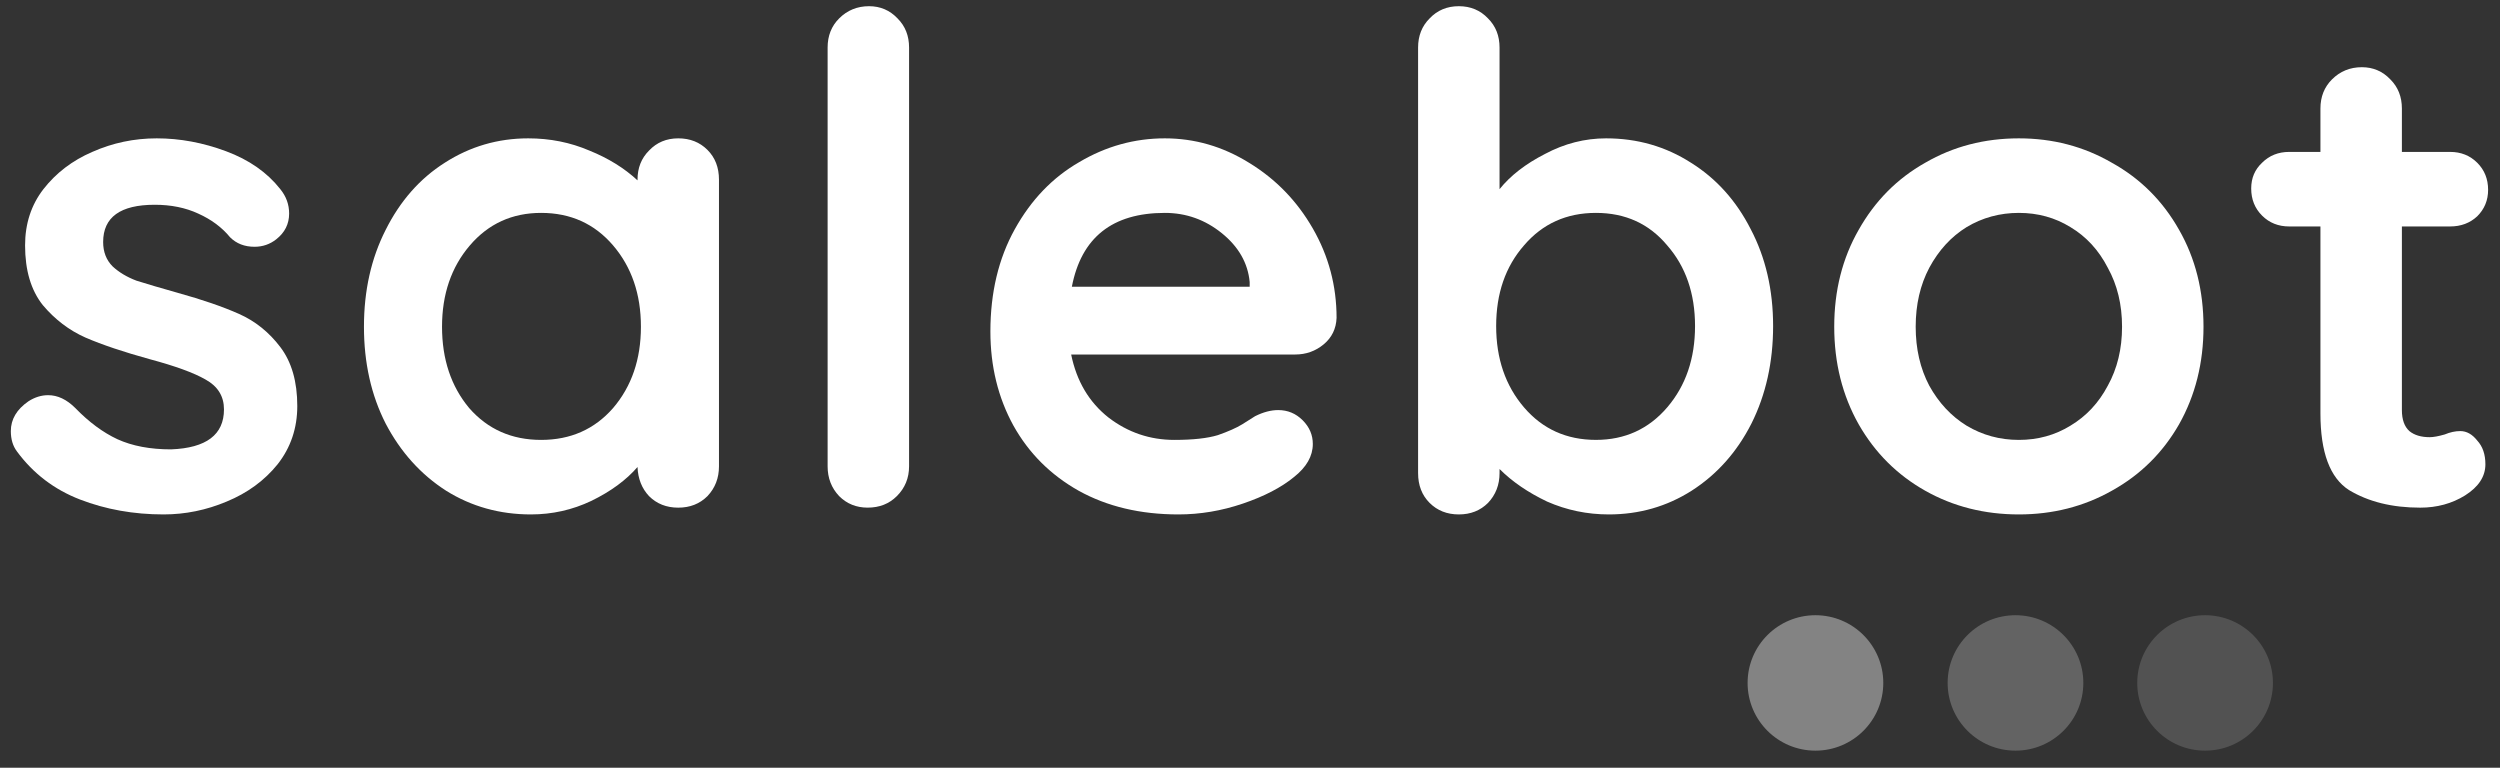 <?xml version="1.0" encoding="UTF-8"?> <svg xmlns="http://www.w3.org/2000/svg" width="127" height="39" viewBox="0 0 127 39" fill="none"><rect x="0" y="0" width="127" height="39" fill="#333333" stroke="none"/><g clip-path="url(#clip0_1010_57)"><path d="M0.86 22.932C0.653 22.657 0.55 22.312 0.55 21.899C0.55 21.302 0.849 20.797 1.446 20.385C1.768 20.178 2.102 20.075 2.446 20.075C2.929 20.075 3.389 20.293 3.826 20.729C4.515 21.44 5.228 21.968 5.964 22.312C6.722 22.657 7.63 22.828 8.688 22.828C10.481 22.76 11.378 22.083 11.378 20.797C11.378 20.132 11.067 19.627 10.447 19.283C9.849 18.939 8.906 18.595 7.619 18.25C6.286 17.883 5.194 17.516 4.343 17.149C3.515 16.782 2.791 16.231 2.171 15.496C1.573 14.739 1.274 13.729 1.274 12.467C1.274 11.366 1.584 10.413 2.205 9.61C2.849 8.784 3.676 8.153 4.688 7.717C5.722 7.258 6.814 7.028 7.964 7.028C9.136 7.028 10.309 7.246 11.481 7.682C12.654 8.118 13.573 8.761 14.24 9.61C14.539 9.977 14.688 10.39 14.688 10.849C14.688 11.377 14.47 11.813 14.033 12.157C13.711 12.41 13.343 12.536 12.93 12.536C12.424 12.536 12.01 12.375 11.688 12.054C11.274 11.549 10.734 11.148 10.067 10.849C9.424 10.551 8.688 10.402 7.86 10.402C6.113 10.402 5.24 11.033 5.24 12.295C5.24 12.8 5.401 13.213 5.722 13.534C6.044 13.833 6.447 14.074 6.929 14.257C7.435 14.418 8.136 14.624 9.033 14.877C10.274 15.221 11.309 15.577 12.136 15.944C12.964 16.311 13.665 16.873 14.24 17.631C14.815 18.388 15.102 19.386 15.102 20.625C15.102 21.75 14.769 22.737 14.102 23.586C13.435 24.412 12.573 25.043 11.516 25.479C10.481 25.915 9.412 26.133 8.309 26.133C6.791 26.133 5.378 25.881 4.067 25.376C2.757 24.871 1.688 24.056 0.86 22.932Z" fill="white"></path><path d="M34.455 7.028C35.053 7.028 35.547 7.223 35.938 7.614C36.329 8.004 36.524 8.508 36.524 9.128V23.689C36.524 24.286 36.329 24.791 35.938 25.204C35.547 25.594 35.053 25.789 34.455 25.789C33.858 25.789 33.363 25.594 32.972 25.204C32.605 24.814 32.409 24.32 32.386 23.724C31.811 24.389 31.03 24.963 30.041 25.445C29.076 25.904 28.053 26.133 26.972 26.133C25.386 26.133 23.949 25.732 22.662 24.928C21.375 24.102 20.351 22.966 19.593 21.52C18.857 20.075 18.489 18.434 18.489 16.598C18.489 14.762 18.857 13.121 19.593 11.675C20.328 10.207 21.328 9.071 22.593 8.268C23.88 7.441 25.294 7.028 26.834 7.028C27.938 7.028 28.972 7.235 29.938 7.648C30.903 8.038 31.719 8.543 32.386 9.163V9.128C32.386 8.531 32.581 8.038 32.972 7.648C33.363 7.235 33.858 7.028 34.455 7.028ZM27.489 22.347C28.984 22.347 30.202 21.807 31.145 20.729C32.087 19.627 32.559 18.25 32.559 16.598C32.559 14.946 32.087 13.569 31.145 12.467C30.202 11.366 28.984 10.815 27.489 10.815C26.018 10.815 24.811 11.366 23.869 12.467C22.926 13.569 22.455 14.946 22.455 16.598C22.455 18.25 22.915 19.627 23.834 20.729C24.777 21.807 25.995 22.347 27.489 22.347Z" fill="white"></path><path d="M46.181 23.689C46.181 24.285 45.974 24.79 45.56 25.203C45.169 25.594 44.675 25.788 44.078 25.788C43.503 25.788 43.02 25.594 42.629 25.203C42.238 24.79 42.043 24.285 42.043 23.689V2.415C42.043 1.819 42.238 1.325 42.629 0.935C43.043 0.522 43.549 0.315 44.147 0.315C44.721 0.315 45.204 0.522 45.595 0.935C45.986 1.325 46.181 1.819 46.181 2.415V23.689Z" fill="white"></path><path d="M67.898 16.151C67.875 16.701 67.657 17.149 67.243 17.493C66.829 17.837 66.346 18.009 65.795 18.009H54.415C54.691 19.363 55.323 20.43 56.312 21.211C57.3 21.968 58.415 22.347 59.657 22.347C60.599 22.347 61.335 22.266 61.864 22.106C62.392 21.922 62.806 21.738 63.105 21.555C63.427 21.348 63.645 21.211 63.76 21.142C64.174 20.935 64.565 20.832 64.933 20.832C65.415 20.832 65.829 21.004 66.174 21.348C66.519 21.693 66.691 22.094 66.691 22.553C66.691 23.173 66.369 23.735 65.726 24.24C65.082 24.768 64.22 25.215 63.139 25.582C62.059 25.95 60.967 26.133 59.864 26.133C57.932 26.133 56.243 25.732 54.794 24.928C53.369 24.125 52.266 23.024 51.484 21.624C50.702 20.201 50.312 18.606 50.312 16.839C50.312 14.865 50.725 13.133 51.553 11.641C52.381 10.149 53.473 9.013 54.829 8.233C56.185 7.43 57.634 7.028 59.174 7.028C60.691 7.028 62.116 7.441 63.45 8.268C64.806 9.094 65.887 10.207 66.691 11.607C67.496 13.007 67.898 14.521 67.898 16.151ZM59.174 10.815C56.507 10.815 54.932 12.066 54.45 14.567H63.484V14.326C63.392 13.362 62.921 12.536 62.071 11.848C61.22 11.159 60.254 10.815 59.174 10.815Z" fill="white"></path><path d="M81.591 7.028C83.177 7.028 84.614 7.441 85.902 8.267C87.189 9.07 88.2 10.195 88.936 11.641C89.695 13.086 90.074 14.727 90.074 16.563C90.074 18.399 89.706 20.051 88.971 21.52C88.235 22.966 87.223 24.102 85.936 24.928C84.672 25.731 83.269 26.133 81.729 26.133C80.626 26.133 79.58 25.915 78.591 25.479C77.626 25.02 76.821 24.469 76.177 23.826V24.033C76.177 24.63 75.982 25.135 75.591 25.548C75.2 25.938 74.706 26.133 74.108 26.133C73.51 26.133 73.016 25.938 72.625 25.548C72.234 25.157 72.039 24.653 72.039 24.033V2.415C72.039 1.819 72.234 1.325 72.625 0.935C73.016 0.522 73.51 0.315 74.108 0.315C74.706 0.315 75.2 0.522 75.591 0.935C75.982 1.325 76.177 1.819 76.177 2.415V9.61C76.729 8.921 77.499 8.325 78.487 7.82C79.476 7.292 80.511 7.028 81.591 7.028ZM81.074 22.346C82.545 22.346 83.752 21.795 84.695 20.694C85.637 19.592 86.108 18.215 86.108 16.563C86.108 14.911 85.637 13.545 84.695 12.467C83.775 11.365 82.568 10.815 81.074 10.815C79.58 10.815 78.361 11.365 77.419 12.467C76.476 13.545 76.005 14.911 76.005 16.563C76.005 18.215 76.476 19.592 77.419 20.694C78.361 21.795 79.58 22.346 81.074 22.346Z" fill="white"></path><path d="M111.938 16.598C111.938 18.434 111.524 20.086 110.697 21.555C109.869 23.001 108.731 24.125 107.283 24.928C105.857 25.732 104.283 26.133 102.558 26.133C100.811 26.133 99.225 25.732 97.8 24.928C96.375 24.125 95.248 23.001 94.421 21.555C93.593 20.086 93.179 18.434 93.179 16.598C93.179 14.762 93.593 13.121 94.421 11.675C95.248 10.207 96.375 9.071 97.8 8.268C99.225 7.441 100.811 7.028 102.558 7.028C104.283 7.028 105.857 7.441 107.283 8.268C108.731 9.071 109.869 10.207 110.697 11.675C111.524 13.121 111.938 14.762 111.938 16.598ZM107.8 16.598C107.8 15.473 107.559 14.475 107.076 13.603C106.616 12.708 105.984 12.02 105.179 11.538C104.398 11.056 103.524 10.815 102.558 10.815C101.593 10.815 100.708 11.056 99.903 11.538C99.122 12.02 98.49 12.708 98.007 13.603C97.547 14.475 97.317 15.473 97.317 16.598C97.317 17.723 97.547 18.721 98.007 19.593C98.49 20.465 99.122 21.142 99.903 21.624C100.708 22.106 101.593 22.347 102.558 22.347C103.524 22.347 104.398 22.106 105.179 21.624C105.984 21.142 106.616 20.465 107.076 19.593C107.559 18.721 107.8 17.723 107.8 16.598Z" fill="white"></path><path d="M124.982 21.899C125.304 21.899 125.591 22.06 125.844 22.381C126.12 22.68 126.258 23.081 126.258 23.586C126.258 24.206 125.913 24.733 125.223 25.169C124.557 25.582 123.798 25.789 122.947 25.789C121.522 25.789 120.315 25.491 119.327 24.894C118.361 24.274 117.878 22.978 117.878 21.004V11.504H116.292C115.74 11.504 115.28 11.32 114.913 10.953C114.545 10.585 114.361 10.127 114.361 9.576C114.361 9.048 114.545 8.612 114.913 8.268C115.28 7.901 115.74 7.717 116.292 7.717H117.878V5.514C117.878 4.917 118.074 4.424 118.464 4.034C118.878 3.621 119.384 3.414 119.982 3.414C120.556 3.414 121.039 3.621 121.43 4.034C121.821 4.424 122.016 4.917 122.016 5.514V7.717H124.465C125.016 7.717 125.476 7.901 125.844 8.268C126.212 8.635 126.396 9.094 126.396 9.645C126.396 10.172 126.212 10.62 125.844 10.987C125.476 11.331 125.016 11.504 124.465 11.504H122.016V20.832C122.016 21.314 122.143 21.67 122.396 21.899C122.648 22.106 122.993 22.209 123.43 22.209C123.614 22.209 123.867 22.163 124.189 22.071C124.465 21.956 124.729 21.899 124.982 21.899Z" fill="white"></path><path d="M112.019 31.253C113.922 31.253 115.465 32.793 115.465 34.693C115.465 36.593 113.922 38.133 112.019 38.133C110.115 38.133 108.572 36.593 108.572 34.693C108.572 32.793 110.115 31.253 112.019 31.253Z" fill="#525252"></path><path d="M102.386 31.253C104.29 31.253 105.833 32.793 105.833 34.693C105.833 36.593 104.29 38.133 102.386 38.133C100.483 38.133 98.94 36.593 98.94 34.693C98.94 32.793 100.483 31.253 102.386 31.253Z" fill="#636363"></path><path d="M92.224 31.253C94.127 31.253 95.671 32.793 95.671 34.693C95.671 36.593 94.127 38.133 92.224 38.133C90.321 38.133 88.778 36.593 88.778 34.693C88.778 32.793 90.321 31.253 92.224 31.253Z" fill="#838383"></path></g><defs><clipPath id="clip0_1010_57"><rect width="127" height="39" fill="white"></rect></clipPath></defs></svg> 